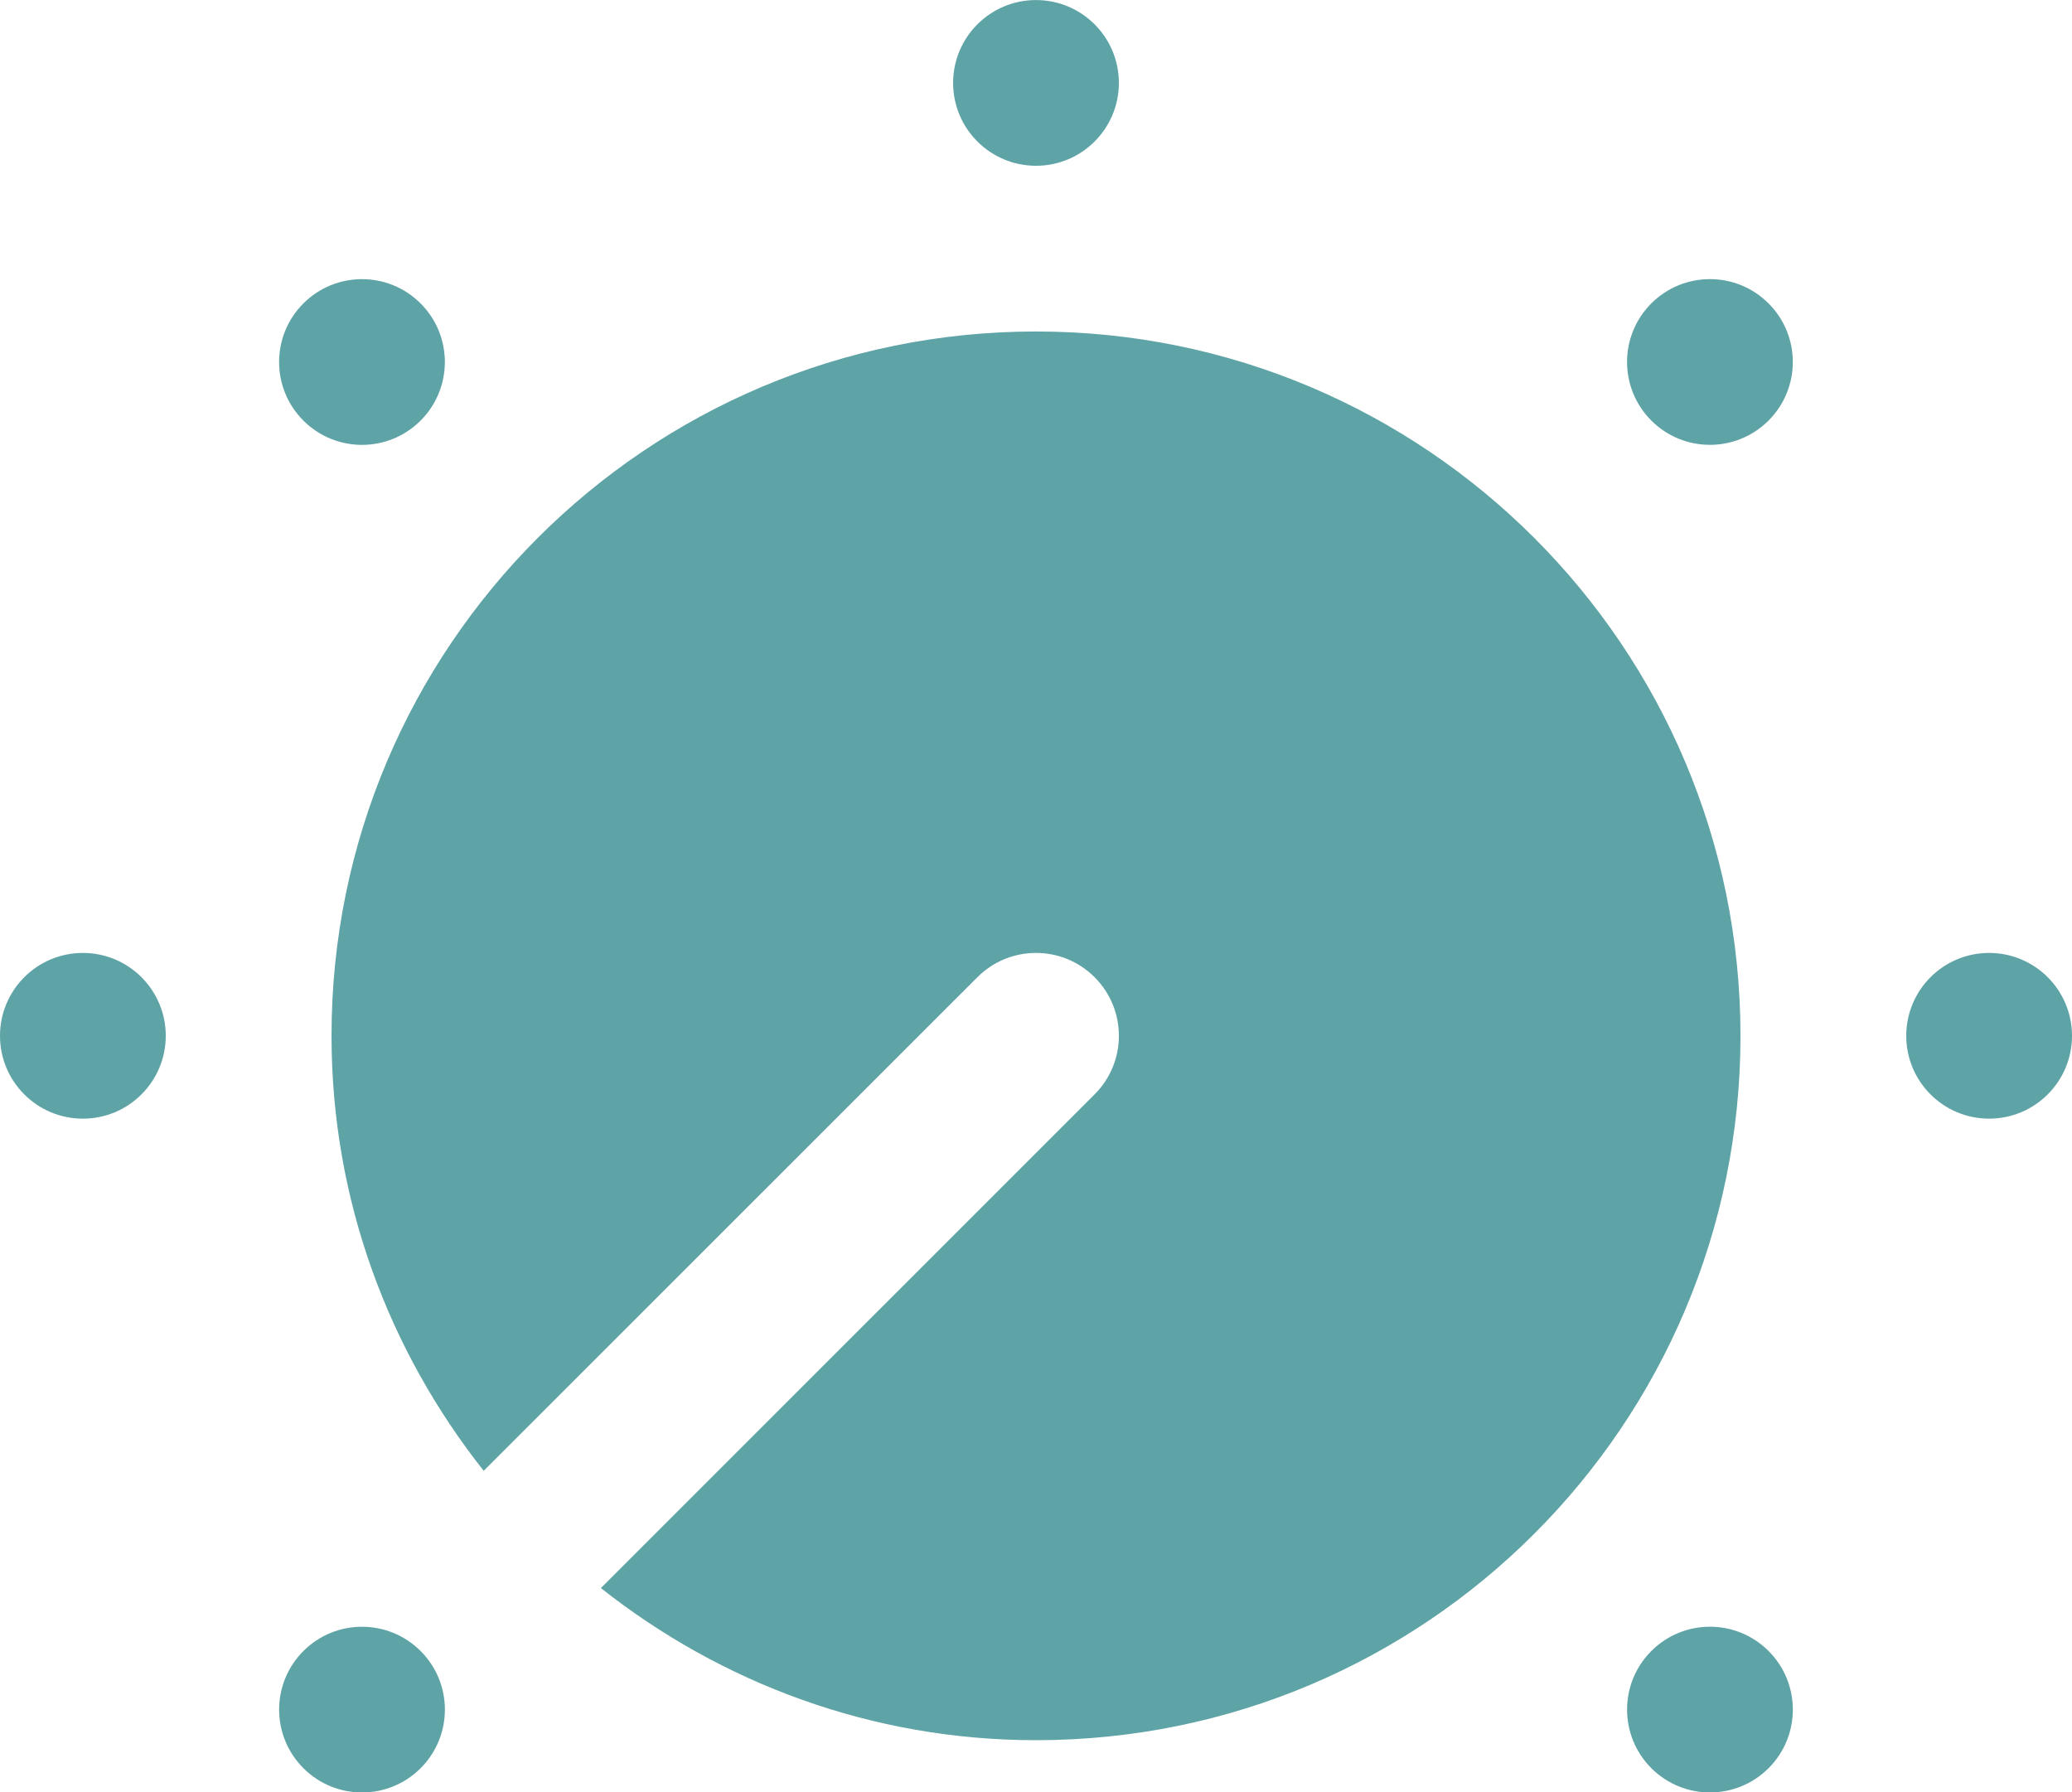 <svg version="1.1" xmlns="http://www.w3.org/2000/svg" xmlns:xlink="http://www.w3.org/1999/xlink" width="74" height="64" viewBox="0 0 74 64">
<path id="Shape-1" d="M71.040,39.949 C69.405,39.949 68.080,38.624 68.080,36.990 C68.080,35.356 69.405,34.031 71.040,34.031 C72.675,34.031 74.000,35.356 74.000,36.990 C74.000,38.624 72.675,39.949 71.040,39.949 zM58.977,63.145 C57.821,61.989 57.821,60.116 58.977,58.960 C60.133,57.804 62.007,57.804 63.163,58.960 C64.319,60.116 64.319,61.989 63.163,63.145 C62.007,64.300 60.133,64.300 58.977,63.145 zM58.976,15.019 C57.820,13.864 57.820,11.990 58.976,10.835 C60.132,9.679 62.006,9.679 63.162,10.835 C64.318,11.990 64.318,13.864 63.162,15.019 C62.006,16.175 60.132,16.175 58.976,15.019 zM37.000,62.145 C31.121,62.145 25.740,60.094 21.460,56.712 C21.460,56.712 39.093,39.082 39.093,39.082 C40.250,37.925 40.250,36.055 39.093,34.898 C37.935,33.741 36.065,33.741 34.907,34.898 C34.907,34.898 17.275,52.525 17.275,52.525 C13.891,48.246 11.840,42.870 11.840,36.990 C11.840,23.100 23.106,11.838 37.000,11.838 C50.894,11.838 62.160,23.100 62.160,36.993 C62.160,50.883 50.894,62.145 37.000,62.145 zM37.000,5.920 C35.365,5.920 34.040,4.595 34.040,2.961 C34.040,1.327 35.365,0.002 37.000,0.002 C38.635,0.002 39.960,1.327 39.960,2.961 C39.960,4.595 38.635,5.920 37.000,5.920 zM10.835,15.020 C9.679,13.865 9.679,11.991 10.835,10.836 C11.991,9.680 13.865,9.680 15.021,10.836 C16.177,11.991 16.177,13.865 15.021,15.020 C13.865,16.176 11.991,16.176 10.835,15.020 zM2.960,39.949 C1.325,39.949 -0.000,38.624 -0.000,36.990 C-0.000,35.356 1.325,34.031 2.960,34.031 C4.595,34.031 5.920,35.356 5.920,36.990 C5.920,38.624 4.595,39.949 2.960,39.949 zM15.022,58.961 C16.178,60.116 16.178,61.990 15.022,63.145 C13.866,64.301 11.992,64.301 10.836,63.145 C9.680,61.990 9.680,60.116 10.836,58.961 C11.992,57.805 13.866,57.805 15.022,58.961 z" fill="#5EA3A6" />
</svg>
